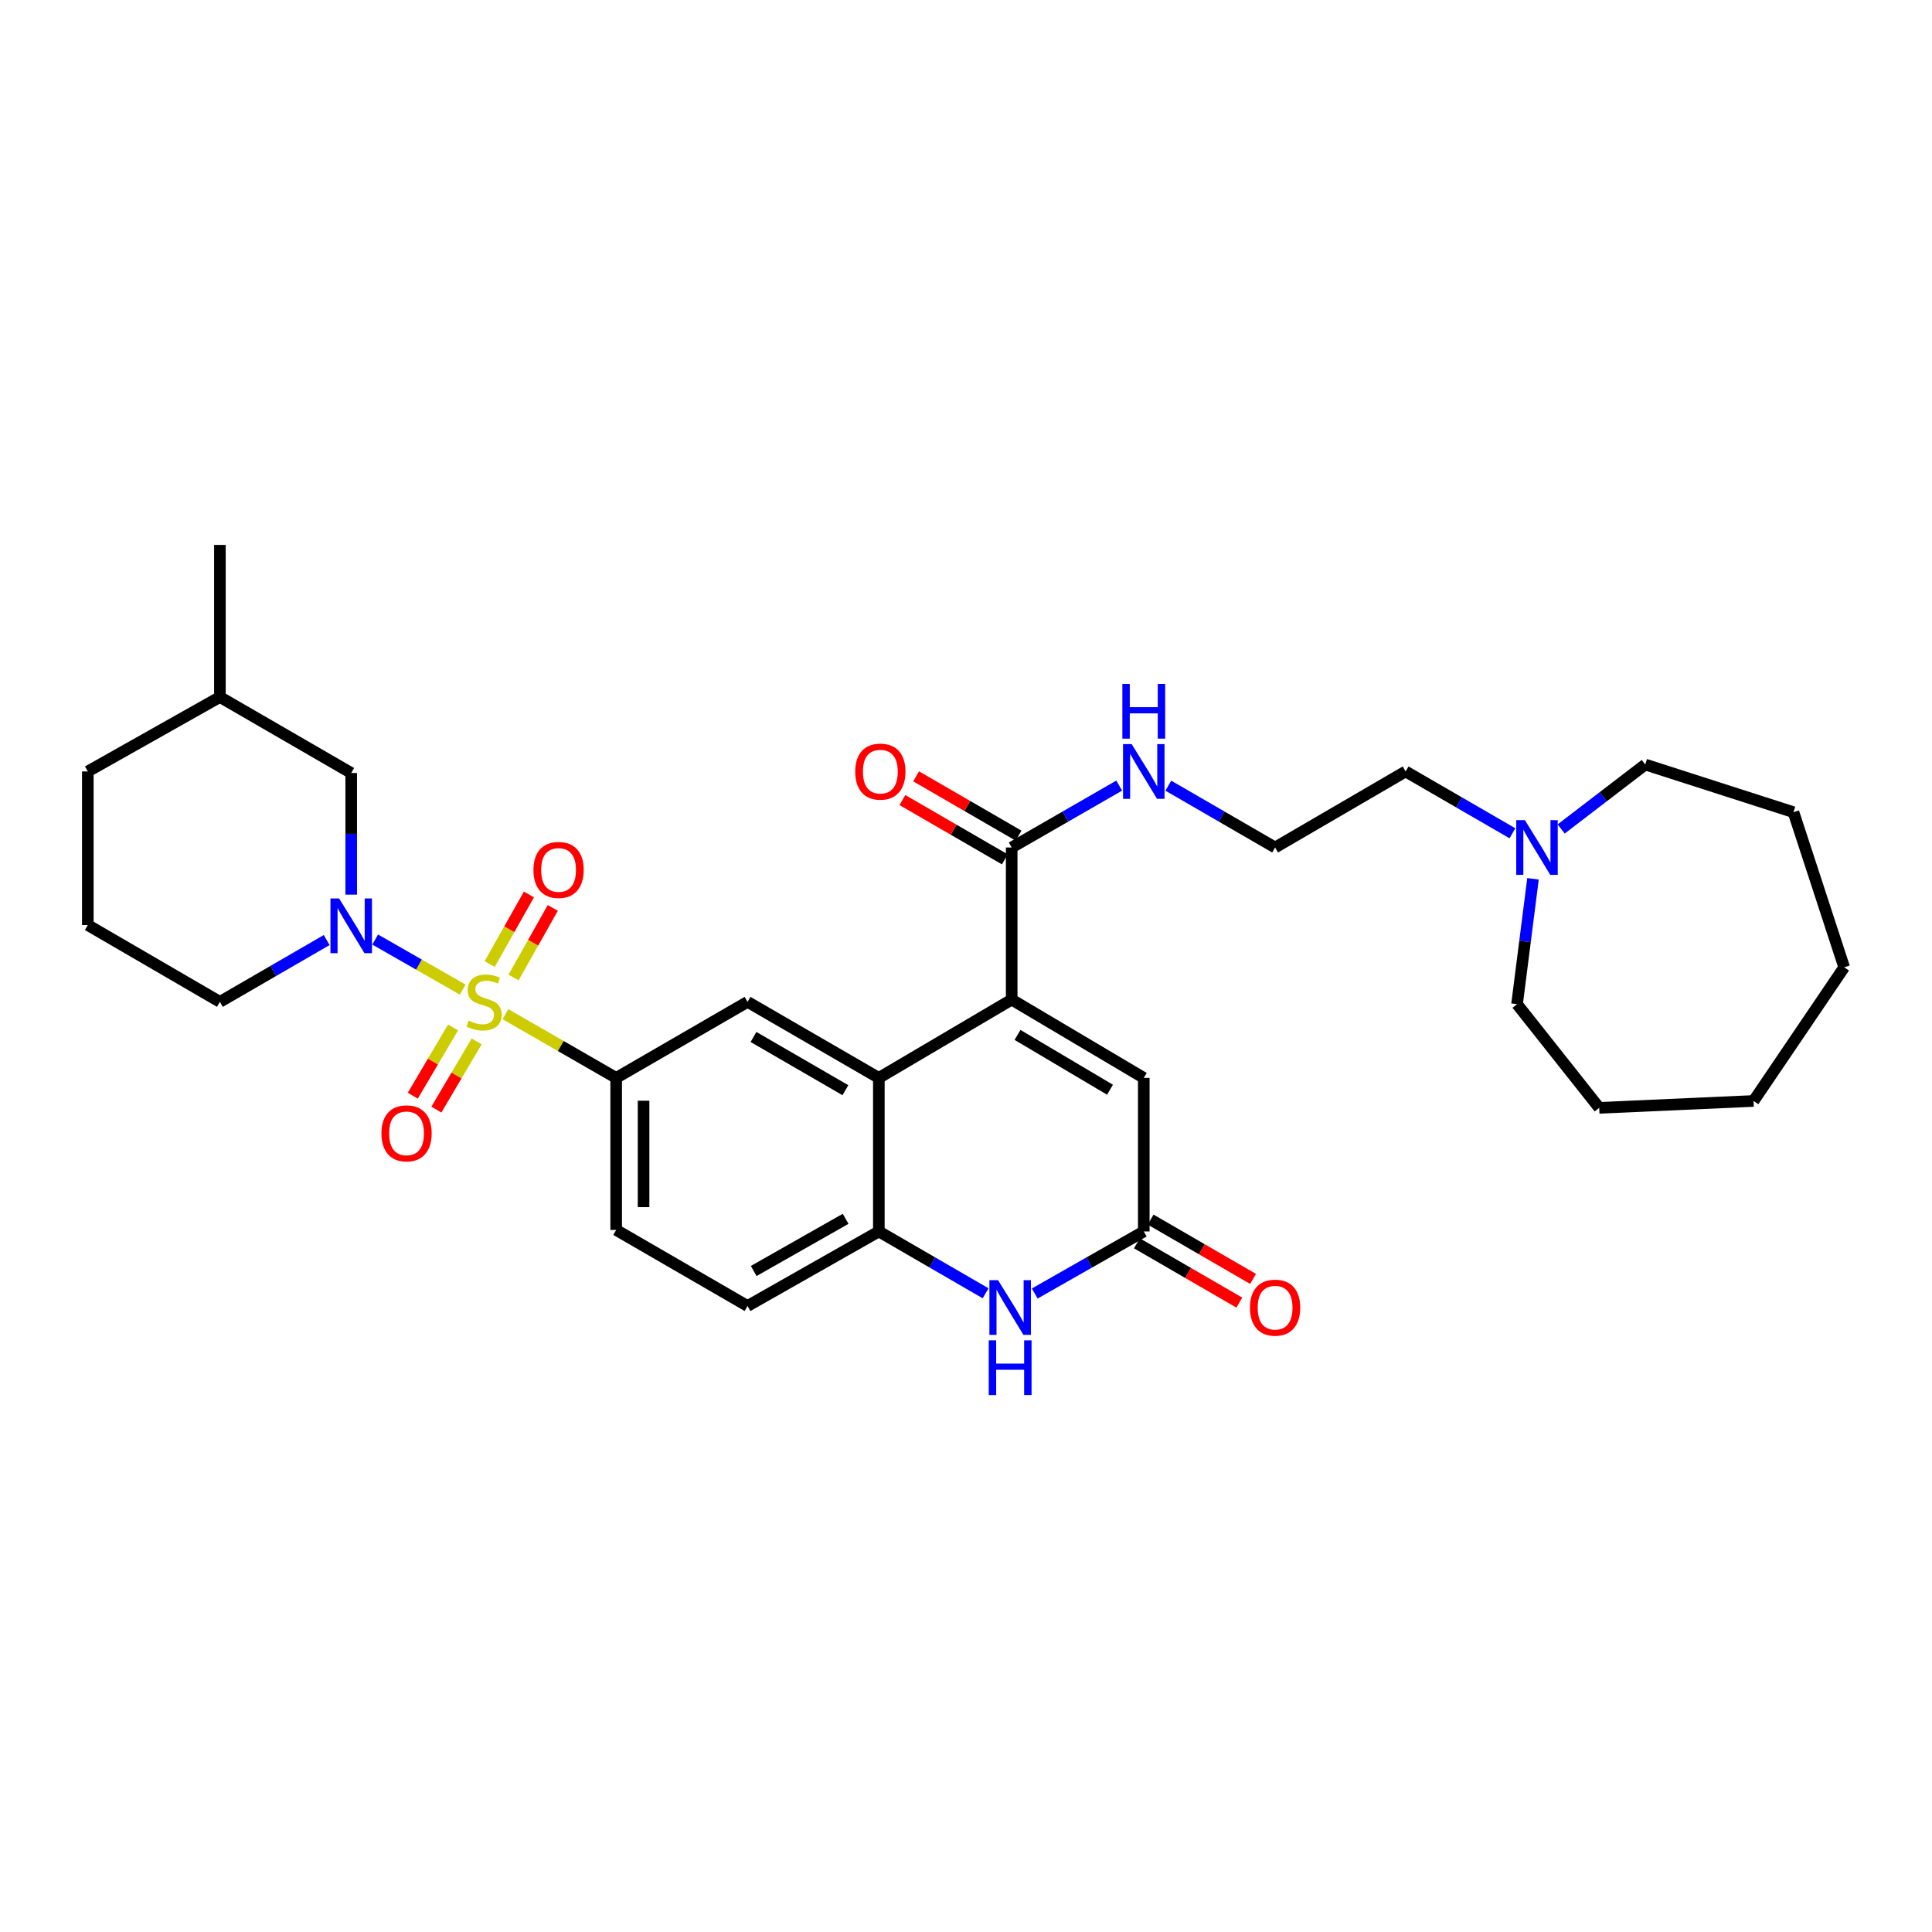 <?xml version='1.0' encoding='iso-8859-1'?>
<svg version='1.1' baseProfile='full'
              xmlns='http://www.w3.org/2000/svg'
                      xmlns:rdkit='http://www.rdkit.org/xml'
                      xmlns:xlink='http://www.w3.org/1999/xlink'
                  xml:space='preserve'
width='1000px' height='1000px' viewBox='0 0 1000 1000'>
<!-- END OF HEADER -->
<rect style='opacity:1.0;fill:#FFFFFF;stroke:none' width='1000' height='1000' x='0' y='0'> </rect>
<path class='bond-1' d='M 239.496,512.232 L 216.843,499.268' style='fill:none;fill-rule:evenodd;stroke:#CCCC00;stroke-width:6px;stroke-linecap:butt;stroke-linejoin:miter;stroke-opacity:1' />
<path class='bond-1' d='M 216.843,499.268 L 194.19,486.304' style='fill:none;fill-rule:evenodd;stroke:#0000FF;stroke-width:6px;stroke-linecap:butt;stroke-linejoin:miter;stroke-opacity:1' />
<path class='bond-3' d='M 261.609,524.925 L 290.27,541.425' style='fill:none;fill-rule:evenodd;stroke:#CCCC00;stroke-width:6px;stroke-linecap:butt;stroke-linejoin:miter;stroke-opacity:1' />
<path class='bond-3' d='M 290.27,541.425 L 318.932,557.925' style='fill:none;fill-rule:evenodd;stroke:#000000;stroke-width:6px;stroke-linecap:butt;stroke-linejoin:miter;stroke-opacity:1' />
<path class='bond-10' d='M 265.803,505.963 L 275.961,487.954' style='fill:none;fill-rule:evenodd;stroke:#CCCC00;stroke-width:6px;stroke-linecap:butt;stroke-linejoin:miter;stroke-opacity:1' />
<path class='bond-10' d='M 275.961,487.954 L 286.119,469.946' style='fill:none;fill-rule:evenodd;stroke:#FF0000;stroke-width:6px;stroke-linecap:butt;stroke-linejoin:miter;stroke-opacity:1' />
<path class='bond-10' d='M 253.453,498.997 L 263.611,480.988' style='fill:none;fill-rule:evenodd;stroke:#CCCC00;stroke-width:6px;stroke-linecap:butt;stroke-linejoin:miter;stroke-opacity:1' />
<path class='bond-10' d='M 263.611,480.988 L 273.769,462.98' style='fill:none;fill-rule:evenodd;stroke:#FF0000;stroke-width:6px;stroke-linecap:butt;stroke-linejoin:miter;stroke-opacity:1' />
<path class='bond-11' d='M 234.502,531.811 L 224.078,549.469' style='fill:none;fill-rule:evenodd;stroke:#CCCC00;stroke-width:6px;stroke-linecap:butt;stroke-linejoin:miter;stroke-opacity:1' />
<path class='bond-11' d='M 224.078,549.469 L 213.654,567.127' style='fill:none;fill-rule:evenodd;stroke:#FF0000;stroke-width:6px;stroke-linecap:butt;stroke-linejoin:miter;stroke-opacity:1' />
<path class='bond-11' d='M 246.713,539.019 L 236.288,556.677' style='fill:none;fill-rule:evenodd;stroke:#CCCC00;stroke-width:6px;stroke-linecap:butt;stroke-linejoin:miter;stroke-opacity:1' />
<path class='bond-11' d='M 236.288,556.677 L 225.864,574.335' style='fill:none;fill-rule:evenodd;stroke:#FF0000;stroke-width:6px;stroke-linecap:butt;stroke-linejoin:miter;stroke-opacity:1' />
<path class='bond-0' d='M 523.648,517.388 L 454.887,557.925' style='fill:none;fill-rule:evenodd;stroke:#000000;stroke-width:6px;stroke-linecap:butt;stroke-linejoin:miter;stroke-opacity:1' />
<path class='bond-7' d='M 523.648,517.388 L 592.015,557.925' style='fill:none;fill-rule:evenodd;stroke:#000000;stroke-width:6px;stroke-linecap:butt;stroke-linejoin:miter;stroke-opacity:1' />
<path class='bond-7' d='M 526.671,535.665 L 574.528,564.041' style='fill:none;fill-rule:evenodd;stroke:#000000;stroke-width:6px;stroke-linecap:butt;stroke-linejoin:miter;stroke-opacity:1' />
<path class='bond-9' d='M 523.648,517.388 L 523.648,438.662' style='fill:none;fill-rule:evenodd;stroke:#000000;stroke-width:6px;stroke-linecap:butt;stroke-linejoin:miter;stroke-opacity:1' />
<path class='bond-12' d='M 181.787,463.069 L 181.787,431.586' style='fill:none;fill-rule:evenodd;stroke:#0000FF;stroke-width:6px;stroke-linecap:butt;stroke-linejoin:miter;stroke-opacity:1' />
<path class='bond-12' d='M 181.787,431.586 L 181.787,400.103' style='fill:none;fill-rule:evenodd;stroke:#000000;stroke-width:6px;stroke-linecap:butt;stroke-linejoin:miter;stroke-opacity:1' />
<path class='bond-19' d='M 169.084,486.563 L 141.453,502.562' style='fill:none;fill-rule:evenodd;stroke:#0000FF;stroke-width:6px;stroke-linecap:butt;stroke-linejoin:miter;stroke-opacity:1' />
<path class='bond-19' d='M 141.453,502.562 L 113.822,518.562' style='fill:none;fill-rule:evenodd;stroke:#000000;stroke-width:6px;stroke-linecap:butt;stroke-linejoin:miter;stroke-opacity:1' />
<path class='bond-2' d='M 454.887,557.925 L 386.921,518.562' style='fill:none;fill-rule:evenodd;stroke:#000000;stroke-width:6px;stroke-linecap:butt;stroke-linejoin:miter;stroke-opacity:1' />
<path class='bond-2' d='M 437.585,564.29 L 390.01,536.736' style='fill:none;fill-rule:evenodd;stroke:#000000;stroke-width:6px;stroke-linecap:butt;stroke-linejoin:miter;stroke-opacity:1' />
<path class='bond-32' d='M 454.887,557.925 L 454.887,637.399' style='fill:none;fill-rule:evenodd;stroke:#000000;stroke-width:6px;stroke-linecap:butt;stroke-linejoin:miter;stroke-opacity:1' />
<path class='bond-8' d='M 318.932,557.925 L 386.921,518.562' style='fill:none;fill-rule:evenodd;stroke:#000000;stroke-width:6px;stroke-linecap:butt;stroke-linejoin:miter;stroke-opacity:1' />
<path class='bond-14' d='M 318.932,557.925 L 318.932,636.619' style='fill:none;fill-rule:evenodd;stroke:#000000;stroke-width:6px;stroke-linecap:butt;stroke-linejoin:miter;stroke-opacity:1' />
<path class='bond-14' d='M 333.111,569.729 L 333.111,624.815' style='fill:none;fill-rule:evenodd;stroke:#000000;stroke-width:6px;stroke-linecap:butt;stroke-linejoin:miter;stroke-opacity:1' />
<path class='bond-4' d='M 510.149,669.405 L 482.518,653.402' style='fill:none;fill-rule:evenodd;stroke:#0000FF;stroke-width:6px;stroke-linecap:butt;stroke-linejoin:miter;stroke-opacity:1' />
<path class='bond-4' d='M 482.518,653.402 L 454.887,637.399' style='fill:none;fill-rule:evenodd;stroke:#000000;stroke-width:6px;stroke-linecap:butt;stroke-linejoin:miter;stroke-opacity:1' />
<path class='bond-5' d='M 535.582,669.517 L 563.798,653.458' style='fill:none;fill-rule:evenodd;stroke:#0000FF;stroke-width:6px;stroke-linecap:butt;stroke-linejoin:miter;stroke-opacity:1' />
<path class='bond-5' d='M 563.798,653.458 L 592.015,637.399' style='fill:none;fill-rule:evenodd;stroke:#000000;stroke-width:6px;stroke-linecap:butt;stroke-linejoin:miter;stroke-opacity:1' />
<path class='bond-16' d='M 588.462,643.534 L 614.967,658.883' style='fill:none;fill-rule:evenodd;stroke:#000000;stroke-width:6px;stroke-linecap:butt;stroke-linejoin:miter;stroke-opacity:1' />
<path class='bond-16' d='M 614.967,658.883 L 641.472,674.232' style='fill:none;fill-rule:evenodd;stroke:#FF0000;stroke-width:6px;stroke-linecap:butt;stroke-linejoin:miter;stroke-opacity:1' />
<path class='bond-16' d='M 595.568,631.264 L 622.073,646.613' style='fill:none;fill-rule:evenodd;stroke:#000000;stroke-width:6px;stroke-linecap:butt;stroke-linejoin:miter;stroke-opacity:1' />
<path class='bond-16' d='M 622.073,646.613 L 648.578,661.962' style='fill:none;fill-rule:evenodd;stroke:#FF0000;stroke-width:6px;stroke-linecap:butt;stroke-linejoin:miter;stroke-opacity:1' />
<path class='bond-34' d='M 592.015,637.399 L 592.015,557.925' style='fill:none;fill-rule:evenodd;stroke:#000000;stroke-width:6px;stroke-linecap:butt;stroke-linejoin:miter;stroke-opacity:1' />
<path class='bond-6' d='M 454.887,637.399 L 386.921,675.982' style='fill:none;fill-rule:evenodd;stroke:#000000;stroke-width:6px;stroke-linecap:butt;stroke-linejoin:miter;stroke-opacity:1' />
<path class='bond-6' d='M 437.692,630.856 L 390.116,657.864' style='fill:none;fill-rule:evenodd;stroke:#000000;stroke-width:6px;stroke-linecap:butt;stroke-linejoin:miter;stroke-opacity:1' />
<path class='bond-17' d='M 527.2,432.526 L 500.691,417.18' style='fill:none;fill-rule:evenodd;stroke:#000000;stroke-width:6px;stroke-linecap:butt;stroke-linejoin:miter;stroke-opacity:1' />
<path class='bond-17' d='M 500.691,417.18 L 474.182,401.834' style='fill:none;fill-rule:evenodd;stroke:#FF0000;stroke-width:6px;stroke-linecap:butt;stroke-linejoin:miter;stroke-opacity:1' />
<path class='bond-17' d='M 520.096,444.798 L 493.587,429.451' style='fill:none;fill-rule:evenodd;stroke:#000000;stroke-width:6px;stroke-linecap:butt;stroke-linejoin:miter;stroke-opacity:1' />
<path class='bond-17' d='M 493.587,429.451 L 467.078,414.105' style='fill:none;fill-rule:evenodd;stroke:#FF0000;stroke-width:6px;stroke-linecap:butt;stroke-linejoin:miter;stroke-opacity:1' />
<path class='bond-18' d='M 523.648,438.662 L 551.475,422.643' style='fill:none;fill-rule:evenodd;stroke:#000000;stroke-width:6px;stroke-linecap:butt;stroke-linejoin:miter;stroke-opacity:1' />
<path class='bond-18' d='M 551.475,422.643 L 579.303,406.625' style='fill:none;fill-rule:evenodd;stroke:#0000FF;stroke-width:6px;stroke-linecap:butt;stroke-linejoin:miter;stroke-opacity:1' />
<path class='bond-21' d='M 181.787,400.103 L 113.822,360.771' style='fill:none;fill-rule:evenodd;stroke:#000000;stroke-width:6px;stroke-linecap:butt;stroke-linejoin:miter;stroke-opacity:1' />
<path class='bond-13' d='M 782.838,431.308 L 755.195,415.308' style='fill:none;fill-rule:evenodd;stroke:#0000FF;stroke-width:6px;stroke-linecap:butt;stroke-linejoin:miter;stroke-opacity:1' />
<path class='bond-13' d='M 755.195,415.308 L 727.552,399.307' style='fill:none;fill-rule:evenodd;stroke:#000000;stroke-width:6px;stroke-linecap:butt;stroke-linejoin:miter;stroke-opacity:1' />
<path class='bond-23' d='M 793.478,454.866 L 789.346,487.304' style='fill:none;fill-rule:evenodd;stroke:#0000FF;stroke-width:6px;stroke-linecap:butt;stroke-linejoin:miter;stroke-opacity:1' />
<path class='bond-23' d='M 789.346,487.304 L 785.214,519.743' style='fill:none;fill-rule:evenodd;stroke:#000000;stroke-width:6px;stroke-linecap:butt;stroke-linejoin:miter;stroke-opacity:1' />
<path class='bond-24' d='M 808.046,429.079 L 829.81,412.401' style='fill:none;fill-rule:evenodd;stroke:#0000FF;stroke-width:6px;stroke-linecap:butt;stroke-linejoin:miter;stroke-opacity:1' />
<path class='bond-24' d='M 829.81,412.401 L 851.573,395.723' style='fill:none;fill-rule:evenodd;stroke:#000000;stroke-width:6px;stroke-linecap:butt;stroke-linejoin:miter;stroke-opacity:1' />
<path class='bond-15' d='M 318.932,636.619 L 386.921,675.982' style='fill:none;fill-rule:evenodd;stroke:#000000;stroke-width:6px;stroke-linecap:butt;stroke-linejoin:miter;stroke-opacity:1' />
<path class='bond-20' d='M 604.719,406.662 L 632.354,422.662' style='fill:none;fill-rule:evenodd;stroke:#0000FF;stroke-width:6px;stroke-linecap:butt;stroke-linejoin:miter;stroke-opacity:1' />
<path class='bond-20' d='M 632.354,422.662 L 659.989,438.662' style='fill:none;fill-rule:evenodd;stroke:#000000;stroke-width:6px;stroke-linecap:butt;stroke-linejoin:miter;stroke-opacity:1' />
<path class='bond-25' d='M 113.822,518.562 L 45.455,478.805' style='fill:none;fill-rule:evenodd;stroke:#000000;stroke-width:6px;stroke-linecap:butt;stroke-linejoin:miter;stroke-opacity:1' />
<path class='bond-22' d='M 659.989,438.662 L 727.552,399.307' style='fill:none;fill-rule:evenodd;stroke:#000000;stroke-width:6px;stroke-linecap:butt;stroke-linejoin:miter;stroke-opacity:1' />
<path class='bond-27' d='M 113.822,360.771 L 113.822,282.045' style='fill:none;fill-rule:evenodd;stroke:#000000;stroke-width:6px;stroke-linecap:butt;stroke-linejoin:miter;stroke-opacity:1' />
<path class='bond-33' d='M 113.822,360.771 L 45.455,399.307' style='fill:none;fill-rule:evenodd;stroke:#000000;stroke-width:6px;stroke-linecap:butt;stroke-linejoin:miter;stroke-opacity:1' />
<path class='bond-29' d='M 785.214,519.743 L 827.744,573.42' style='fill:none;fill-rule:evenodd;stroke:#000000;stroke-width:6px;stroke-linecap:butt;stroke-linejoin:miter;stroke-opacity:1' />
<path class='bond-28' d='M 851.573,395.723 L 928.298,420.387' style='fill:none;fill-rule:evenodd;stroke:#000000;stroke-width:6px;stroke-linecap:butt;stroke-linejoin:miter;stroke-opacity:1' />
<path class='bond-26' d='M 45.455,478.805 L 45.455,399.307' style='fill:none;fill-rule:evenodd;stroke:#000000;stroke-width:6px;stroke-linecap:butt;stroke-linejoin:miter;stroke-opacity:1' />
<path class='bond-31' d='M 928.298,420.387 L 954.545,500.665' style='fill:none;fill-rule:evenodd;stroke:#000000;stroke-width:6px;stroke-linecap:butt;stroke-linejoin:miter;stroke-opacity:1' />
<path class='bond-30' d='M 827.744,573.42 L 907.644,569.859' style='fill:none;fill-rule:evenodd;stroke:#000000;stroke-width:6px;stroke-linecap:butt;stroke-linejoin:miter;stroke-opacity:1' />
<path class='bond-35' d='M 907.644,569.859 L 954.545,500.665' style='fill:none;fill-rule:evenodd;stroke:#000000;stroke-width:6px;stroke-linecap:butt;stroke-linejoin:miter;stroke-opacity:1' />
<path  class='atom-0' d='M 242.557 528.282
Q 242.877 528.402, 244.197 528.962
Q 245.517 529.522, 246.957 529.882
Q 248.437 530.202, 249.877 530.202
Q 252.557 530.202, 254.117 528.922
Q 255.677 527.602, 255.677 525.322
Q 255.677 523.762, 254.877 522.802
Q 254.117 521.842, 252.917 521.322
Q 251.717 520.802, 249.717 520.202
Q 247.197 519.442, 245.677 518.722
Q 244.197 518.002, 243.117 516.482
Q 242.077 514.962, 242.077 512.402
Q 242.077 508.842, 244.477 506.642
Q 246.917 504.442, 251.717 504.442
Q 254.997 504.442, 258.717 506.002
L 257.797 509.082
Q 254.397 507.682, 251.837 507.682
Q 249.077 507.682, 247.557 508.842
Q 246.037 509.962, 246.077 511.922
Q 246.077 513.442, 246.837 514.362
Q 247.637 515.282, 248.757 515.802
Q 249.917 516.322, 251.837 516.922
Q 254.397 517.722, 255.917 518.522
Q 257.437 519.322, 258.517 520.962
Q 259.637 522.562, 259.637 525.322
Q 259.637 529.242, 256.997 531.362
Q 254.397 533.442, 250.037 533.442
Q 247.517 533.442, 245.597 532.882
Q 243.717 532.362, 241.477 531.442
L 242.557 528.282
' fill='#CCCC00'/>
<path  class='atom-2' d='M 175.527 465.047
L 184.807 480.047
Q 185.727 481.527, 187.207 484.207
Q 188.687 486.887, 188.767 487.047
L 188.767 465.047
L 192.527 465.047
L 192.527 493.367
L 188.647 493.367
L 178.687 476.967
Q 177.527 475.047, 176.287 472.847
Q 175.087 470.647, 174.727 469.967
L 174.727 493.367
L 171.047 493.367
L 171.047 465.047
L 175.527 465.047
' fill='#0000FF'/>
<path  class='atom-5' d='M 516.592 662.602
L 525.872 677.602
Q 526.792 679.082, 528.272 681.762
Q 529.752 684.442, 529.832 684.602
L 529.832 662.602
L 533.592 662.602
L 533.592 690.922
L 529.712 690.922
L 519.752 674.522
Q 518.592 672.602, 517.352 670.402
Q 516.152 668.202, 515.792 667.522
L 515.792 690.922
L 512.112 690.922
L 512.112 662.602
L 516.592 662.602
' fill='#0000FF'/>
<path  class='atom-5' d='M 511.772 693.754
L 515.612 693.754
L 515.612 705.794
L 530.092 705.794
L 530.092 693.754
L 533.932 693.754
L 533.932 722.074
L 530.092 722.074
L 530.092 708.994
L 515.612 708.994
L 515.612 722.074
L 511.772 722.074
L 511.772 693.754
' fill='#0000FF'/>
<path  class='atom-11' d='M 276.116 450.282
Q 276.116 443.482, 279.476 439.682
Q 282.836 435.882, 289.116 435.882
Q 295.396 435.882, 298.756 439.682
Q 302.116 443.482, 302.116 450.282
Q 302.116 457.162, 298.716 461.082
Q 295.316 464.962, 289.116 464.962
Q 282.876 464.962, 279.476 461.082
Q 276.116 457.202, 276.116 450.282
M 289.116 461.762
Q 293.436 461.762, 295.756 458.882
Q 298.116 455.962, 298.116 450.282
Q 298.116 444.722, 295.756 441.922
Q 293.436 439.082, 289.116 439.082
Q 284.796 439.082, 282.436 441.882
Q 280.116 444.682, 280.116 450.282
Q 280.116 456.002, 282.436 458.882
Q 284.796 461.762, 289.116 461.762
' fill='#FF0000'/>
<path  class='atom-12' d='M 197.429 586.615
Q 197.429 579.815, 200.789 576.015
Q 204.149 572.215, 210.429 572.215
Q 216.709 572.215, 220.069 576.015
Q 223.429 579.815, 223.429 586.615
Q 223.429 593.495, 220.029 597.415
Q 216.629 601.295, 210.429 601.295
Q 204.189 601.295, 200.789 597.415
Q 197.429 593.535, 197.429 586.615
M 210.429 598.095
Q 214.749 598.095, 217.069 595.215
Q 219.429 592.295, 219.429 586.615
Q 219.429 581.055, 217.069 578.255
Q 214.749 575.415, 210.429 575.415
Q 206.109 575.415, 203.749 578.215
Q 201.429 581.015, 201.429 586.615
Q 201.429 592.335, 203.749 595.215
Q 206.109 598.095, 210.429 598.095
' fill='#FF0000'/>
<path  class='atom-14' d='M 789.282 424.502
L 798.562 439.502
Q 799.482 440.982, 800.962 443.662
Q 802.442 446.342, 802.522 446.502
L 802.522 424.502
L 806.282 424.502
L 806.282 452.822
L 802.402 452.822
L 792.442 436.422
Q 791.282 434.502, 790.042 432.302
Q 788.842 430.102, 788.482 429.422
L 788.482 452.822
L 784.802 452.822
L 784.802 424.502
L 789.282 424.502
' fill='#0000FF'/>
<path  class='atom-17' d='M 646.989 676.842
Q 646.989 670.042, 650.349 666.242
Q 653.709 662.442, 659.989 662.442
Q 666.269 662.442, 669.629 666.242
Q 672.989 670.042, 672.989 676.842
Q 672.989 683.722, 669.589 687.642
Q 666.189 691.522, 659.989 691.522
Q 653.749 691.522, 650.349 687.642
Q 646.989 683.762, 646.989 676.842
M 659.989 688.322
Q 664.309 688.322, 666.629 685.442
Q 668.989 682.522, 668.989 676.842
Q 668.989 671.282, 666.629 668.482
Q 664.309 665.642, 659.989 665.642
Q 655.669 665.642, 653.309 668.442
Q 650.989 671.242, 650.989 676.842
Q 650.989 682.562, 653.309 685.442
Q 655.669 688.322, 659.989 688.322
' fill='#FF0000'/>
<path  class='atom-18' d='M 442.666 399.387
Q 442.666 392.587, 446.026 388.787
Q 449.386 384.987, 455.666 384.987
Q 461.946 384.987, 465.306 388.787
Q 468.666 392.587, 468.666 399.387
Q 468.666 406.267, 465.266 410.187
Q 461.866 414.067, 455.666 414.067
Q 449.426 414.067, 446.026 410.187
Q 442.666 406.307, 442.666 399.387
M 455.666 410.867
Q 459.986 410.867, 462.306 407.987
Q 464.666 405.067, 464.666 399.387
Q 464.666 393.827, 462.306 391.027
Q 459.986 388.187, 455.666 388.187
Q 451.346 388.187, 448.986 390.987
Q 446.666 393.787, 446.666 399.387
Q 446.666 405.107, 448.986 407.987
Q 451.346 410.867, 455.666 410.867
' fill='#FF0000'/>
<path  class='atom-19' d='M 585.755 385.147
L 595.035 400.147
Q 595.955 401.627, 597.435 404.307
Q 598.915 406.987, 598.995 407.147
L 598.995 385.147
L 602.755 385.147
L 602.755 413.467
L 598.875 413.467
L 588.915 397.067
Q 587.755 395.147, 586.515 392.947
Q 585.315 390.747, 584.955 390.067
L 584.955 413.467
L 581.275 413.467
L 581.275 385.147
L 585.755 385.147
' fill='#0000FF'/>
<path  class='atom-19' d='M 580.935 353.995
L 584.775 353.995
L 584.775 366.035
L 599.255 366.035
L 599.255 353.995
L 603.095 353.995
L 603.095 382.315
L 599.255 382.315
L 599.255 369.235
L 584.775 369.235
L 584.775 382.315
L 580.935 382.315
L 580.935 353.995
' fill='#0000FF'/>
</svg>
